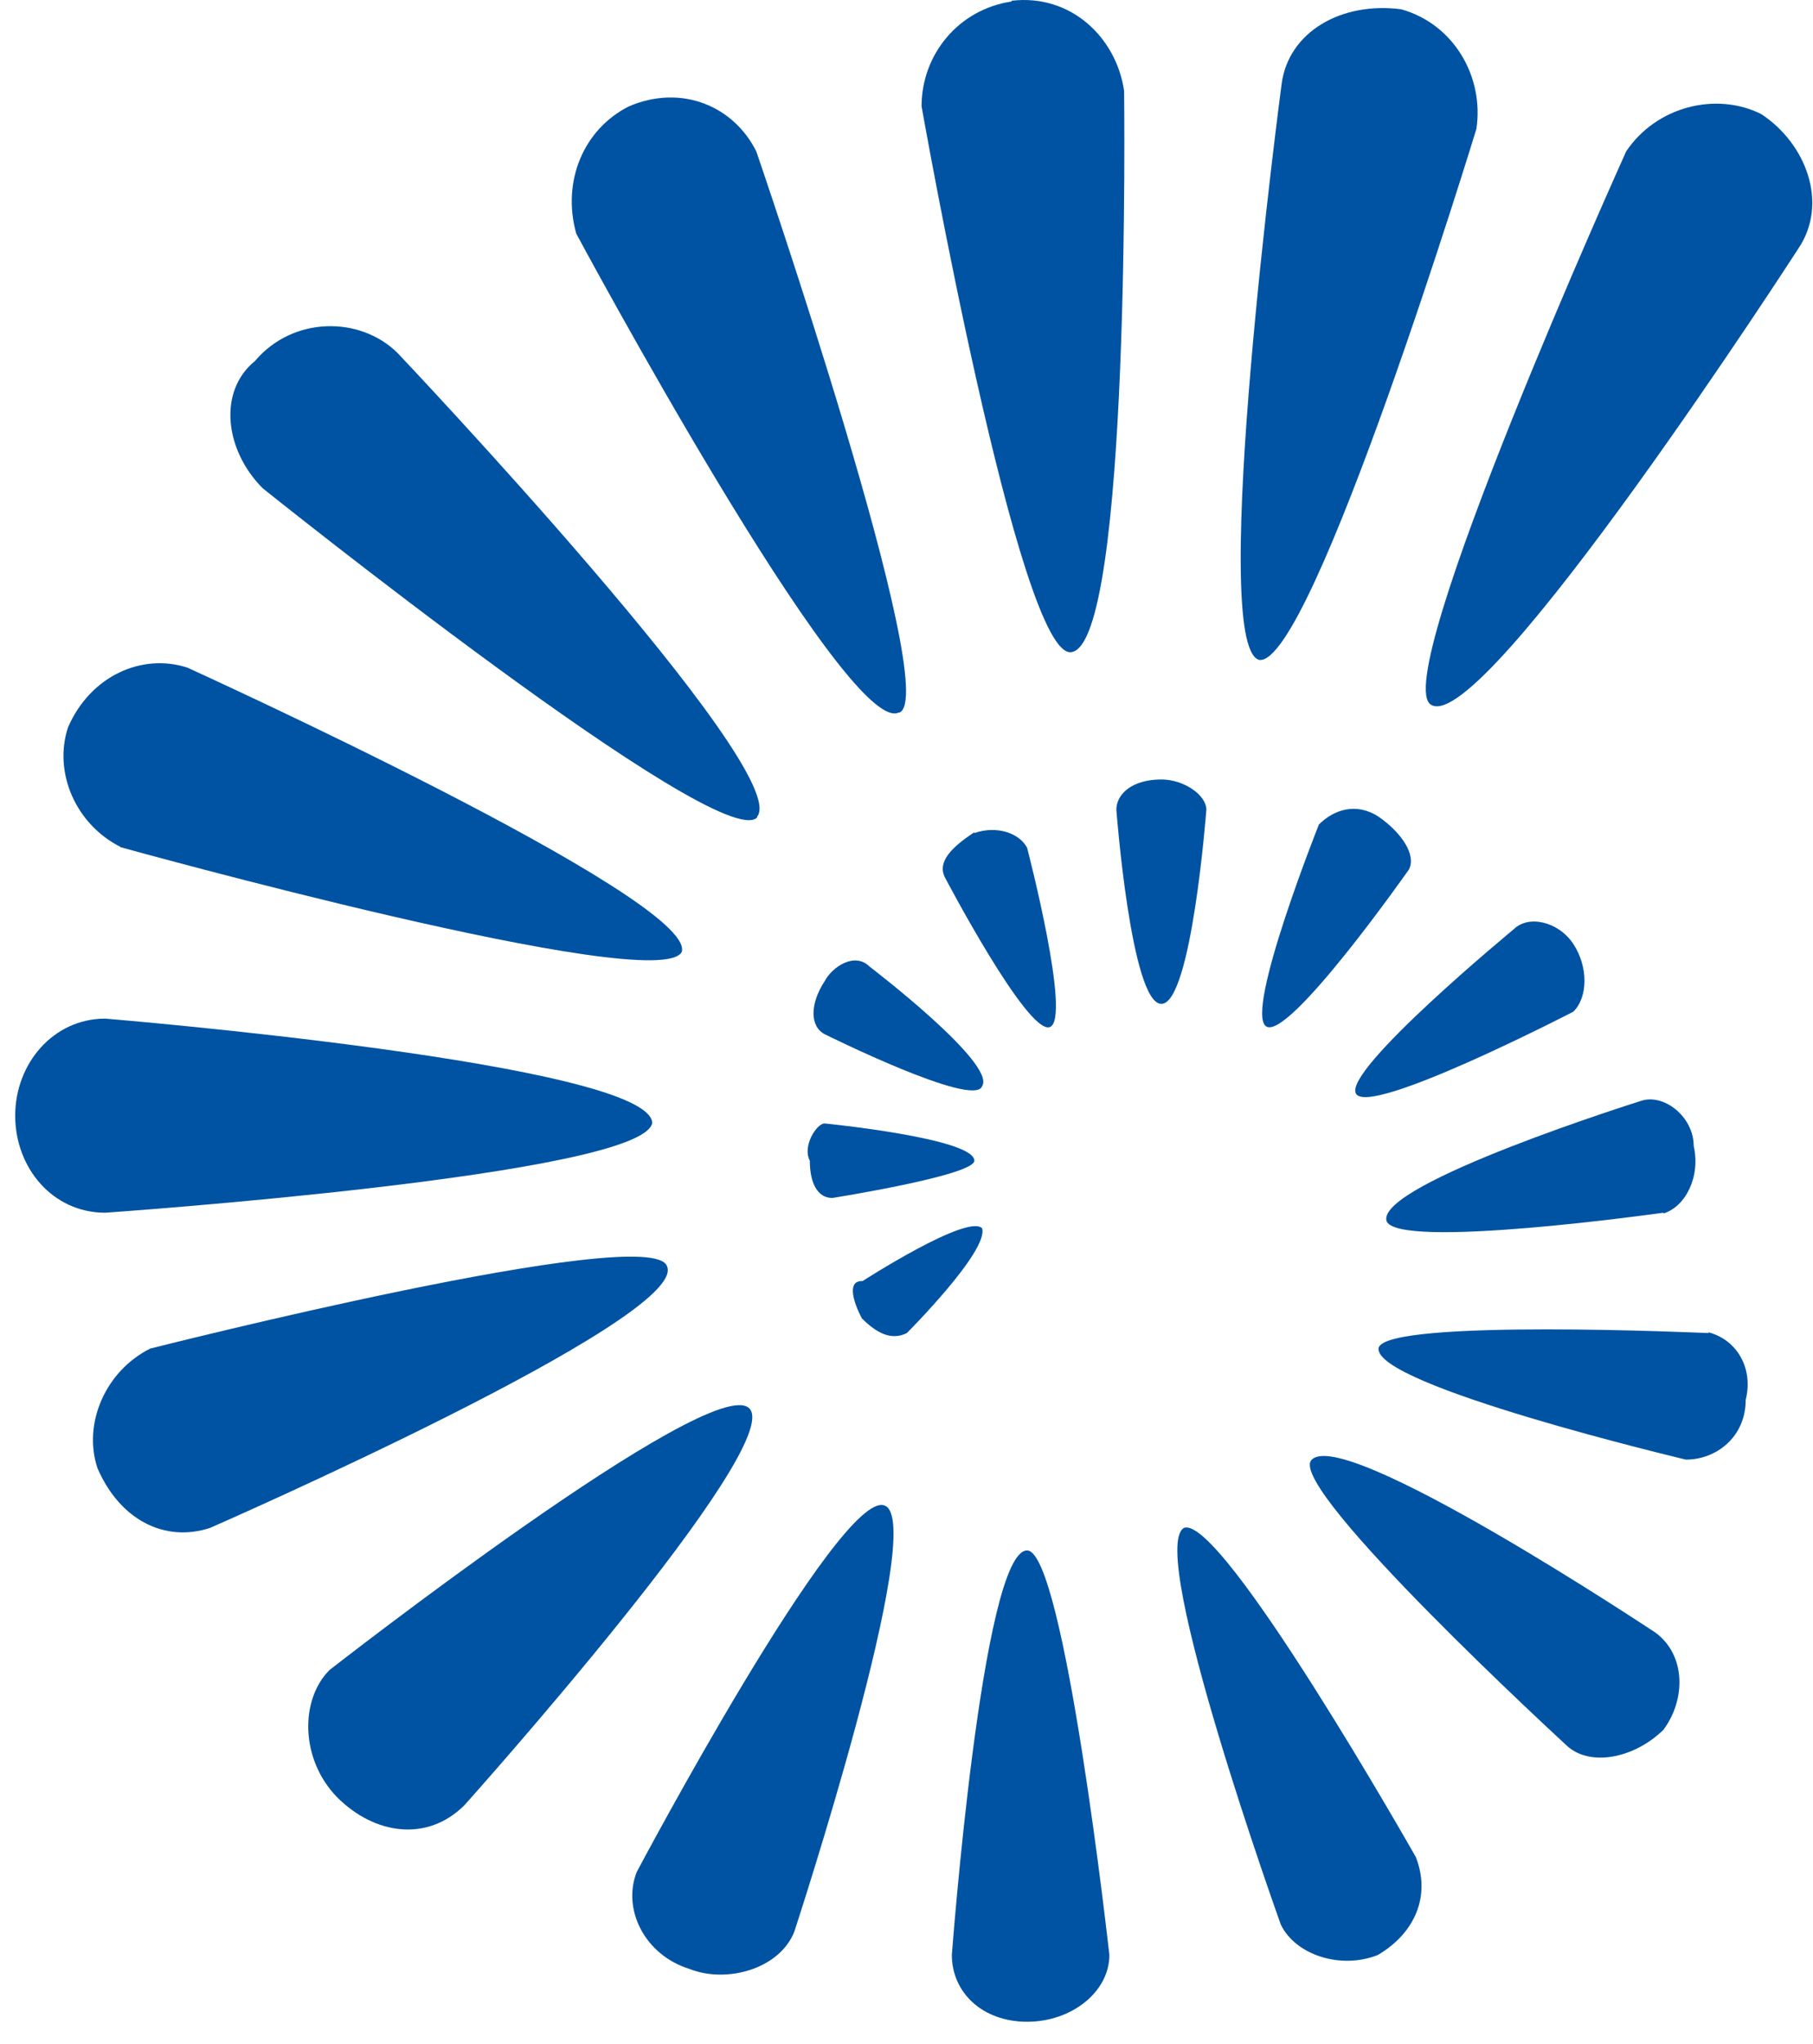 <svg width="71" height="80" viewBox="0 0 71 80" fill="none" xmlns="http://www.w3.org/2000/svg">
<g id="Group 3">
<path id="Vector" fill-rule="evenodd" clip-rule="evenodd" d="M39.615 0.059C37.549 0.363 36.09 2.125 36.09 4.161C36.09 4.161 39.919 25.829 41.955 25.525C44.295 25.221 44.022 3.554 44.022 3.554C43.718 1.487 41.955 -0.245 39.615 0.029" fill="#0053A2"/>
<path id="Vector_2" fill-rule="evenodd" clip-rule="evenodd" d="M35.209 27.895C36.972 27.318 29.617 5.924 29.617 5.924C28.736 4.161 26.7 3.28 24.634 4.161C22.871 5.043 21.99 7.079 22.567 9.145C22.567 9.145 33.112 28.777 35.179 27.895" fill="#0053A2"/>
<path id="Vector_3" fill-rule="evenodd" clip-rule="evenodd" d="M29.648 31.968C31.106 30.205 15.577 13.825 15.577 13.825C14.119 12.367 11.475 12.367 9.986 14.129C8.527 15.314 8.801 17.624 10.29 19.113C10.29 19.113 28.189 33.457 29.648 31.998" fill="#0053A2"/>
<path id="Vector_4" fill-rule="evenodd" clip-rule="evenodd" d="M4.698 33.153C4.698 33.153 25.819 39.018 26.7 37.255C27.277 35.189 7.342 26.133 7.342 26.133C5.579 25.555 3.543 26.437 2.662 28.473C2.084 30.235 2.966 32.272 4.728 33.153" fill="#0053A2"/>
<path id="Vector_5" fill-rule="evenodd" clip-rule="evenodd" d="M25.545 43.971C25.545 41.632 4.121 39.869 4.121 39.869C2.084 39.869 0.595 41.632 0.595 43.668C0.595 45.704 2.054 47.466 4.121 47.466C4.121 47.466 25.241 46.008 25.545 43.941" fill="#0053A2"/>
<path id="Vector_6" fill-rule="evenodd" clip-rule="evenodd" d="M26.122 49.563C25.545 47.801 5.883 52.784 5.883 52.784C4.12 53.666 3.239 55.732 3.817 57.464C4.698 59.501 6.46 60.382 8.223 59.804C8.223 59.804 27.004 51.599 26.122 49.563Z" fill="#0053A2"/>
<path id="Vector_7" fill-rule="evenodd" clip-rule="evenodd" d="M12.903 65.366C11.748 66.52 11.748 68.86 13.207 70.35C14.665 71.808 16.732 72.112 18.191 70.653C18.191 70.653 30.802 56.583 29.344 55.124C27.885 53.666 12.903 65.366 12.903 65.366Z" fill="#0053A2"/>
<path id="Vector_8" fill-rule="evenodd" clip-rule="evenodd" d="M40.223 60.685C38.461 60.685 37.276 76.518 37.276 76.518C37.276 77.977 38.461 79.132 40.223 79.132C41.986 79.132 43.445 77.947 43.445 76.518C43.445 76.518 41.682 60.685 40.223 60.685Z" fill="#0053A2"/>
<path id="Vector_9" fill-rule="evenodd" clip-rule="evenodd" d="M34.632 58.923C32.869 58.316 24.937 73.267 24.937 73.267C24.36 74.726 25.241 76.519 27.004 77.066C28.462 77.643 30.529 77.066 31.106 75.607C31.106 75.607 36.394 59.501 34.632 58.923Z" fill="#0053A2"/>
<path id="Vector_10" fill-rule="evenodd" clip-rule="evenodd" d="M46.362 59.804C44.903 60.686 50.16 75.333 50.16 75.333C50.738 76.519 52.5 77.096 53.959 76.519C55.448 75.637 56.026 74.179 55.448 72.689C55.448 72.689 47.82 59.227 46.362 59.804Z" fill="#0053A2"/>
<path id="Vector_11" fill-rule="evenodd" clip-rule="evenodd" d="M51.346 57.161C50.464 58.315 61.313 68.283 61.313 68.283C62.195 69.164 63.957 68.861 65.142 67.706C66.024 66.52 66.024 64.788 64.838 63.907C64.838 63.907 52.5 55.702 51.346 57.161Z" fill="#0053A2"/>
<path id="Vector_12" fill-rule="evenodd" clip-rule="evenodd" d="M66.905 52.177C66.905 52.177 54.294 51.599 53.99 52.754C53.716 54.213 66.024 57.13 66.024 57.13C67.209 57.13 68.364 56.249 68.364 54.79C68.668 53.605 68.06 52.45 66.905 52.146" fill="#0053A2"/>
<path id="Vector_13" fill-rule="evenodd" clip-rule="evenodd" d="M65.142 47.497C66.024 47.223 66.601 46.038 66.328 44.853C66.328 43.698 65.142 42.786 64.261 43.09C64.261 43.09 53.989 46.312 54.293 47.77C54.597 48.955 65.142 47.466 65.142 47.466" fill="#0053A2"/>
<path id="Vector_14" fill-rule="evenodd" clip-rule="evenodd" d="M61.617 39.596C62.195 39.018 62.195 37.833 61.617 36.952C61.04 36.07 59.855 35.797 59.277 36.374C59.277 36.374 52.531 41.935 53.108 42.817C53.686 43.698 61.617 39.596 61.617 39.596Z" fill="#0053A2"/>
<path id="Vector_15" fill-rule="evenodd" clip-rule="evenodd" d="M55.175 34.034C55.478 33.457 54.871 32.576 53.989 31.968C53.108 31.39 52.227 31.694 51.65 32.272C51.65 32.272 48.732 39.596 49.583 40.173C50.464 40.75 55.175 34.034 55.175 34.034Z" fill="#0053A2"/>
<path id="Vector_16" fill-rule="evenodd" clip-rule="evenodd" d="M47.243 31.694C47.243 31.117 46.362 30.509 45.481 30.509C44.326 30.509 43.718 31.086 43.718 31.694C43.718 31.694 44.295 39.292 45.481 39.292C46.666 39.292 47.243 31.694 47.243 31.694Z" fill="#0053A2"/>
<path id="Vector_17" fill-rule="evenodd" clip-rule="evenodd" d="M38.157 32.575C37.275 33.153 36.698 33.73 37.002 34.338C37.002 34.338 40.223 40.477 41.105 40.203C41.986 39.93 40.223 33.183 40.223 33.183C39.919 32.606 39.038 32.302 38.157 32.606" fill="#0053A2"/>
<path id="Vector_18" fill-rule="evenodd" clip-rule="evenodd" d="M32.291 38.41C31.714 39.292 31.714 40.173 32.291 40.477C32.291 40.477 38.157 43.394 38.461 42.513C39.038 41.632 34.054 37.833 34.054 37.833C33.477 37.255 32.595 37.833 32.291 38.41Z" fill="#0053A2"/>
<path id="Vector_19" fill-rule="evenodd" clip-rule="evenodd" d="M33.75 50.141C33.142 50.141 33.446 51.022 33.75 51.599C34.327 52.177 34.905 52.481 35.513 52.177C35.513 52.177 38.734 48.956 38.46 48.074C37.883 47.497 33.78 50.141 33.78 50.141" fill="#0053A2"/>
<path id="Vector_20" fill-rule="evenodd" clip-rule="evenodd" d="M32.291 43.972C31.988 43.972 31.41 44.853 31.714 45.43C31.714 46.312 32.018 46.889 32.595 46.889C32.595 46.889 38.157 46.008 38.157 45.43C38.157 44.549 32.291 43.972 32.291 43.972Z" fill="#0053A2"/>
<path id="Vector_21" fill-rule="evenodd" clip-rule="evenodd" d="M57.819 5.043C58.122 3.007 56.937 0.94 54.871 0.363C52.531 0.059 50.464 1.244 50.191 3.28C50.191 3.28 47.273 25.252 49.309 25.829C51.376 26.133 57.819 5.043 57.819 5.043Z" fill="#0053A2"/>
<path id="Vector_22" fill-rule="evenodd" clip-rule="evenodd" d="M56.056 27.592C58.123 28.777 70.43 9.723 70.43 9.723C71.615 7.96 70.734 5.62 68.972 4.465C67.209 3.584 64.869 4.161 63.684 5.924C63.684 5.924 54.294 26.71 56.056 27.592Z" fill="#0053A2"/>
</g>
</svg>
